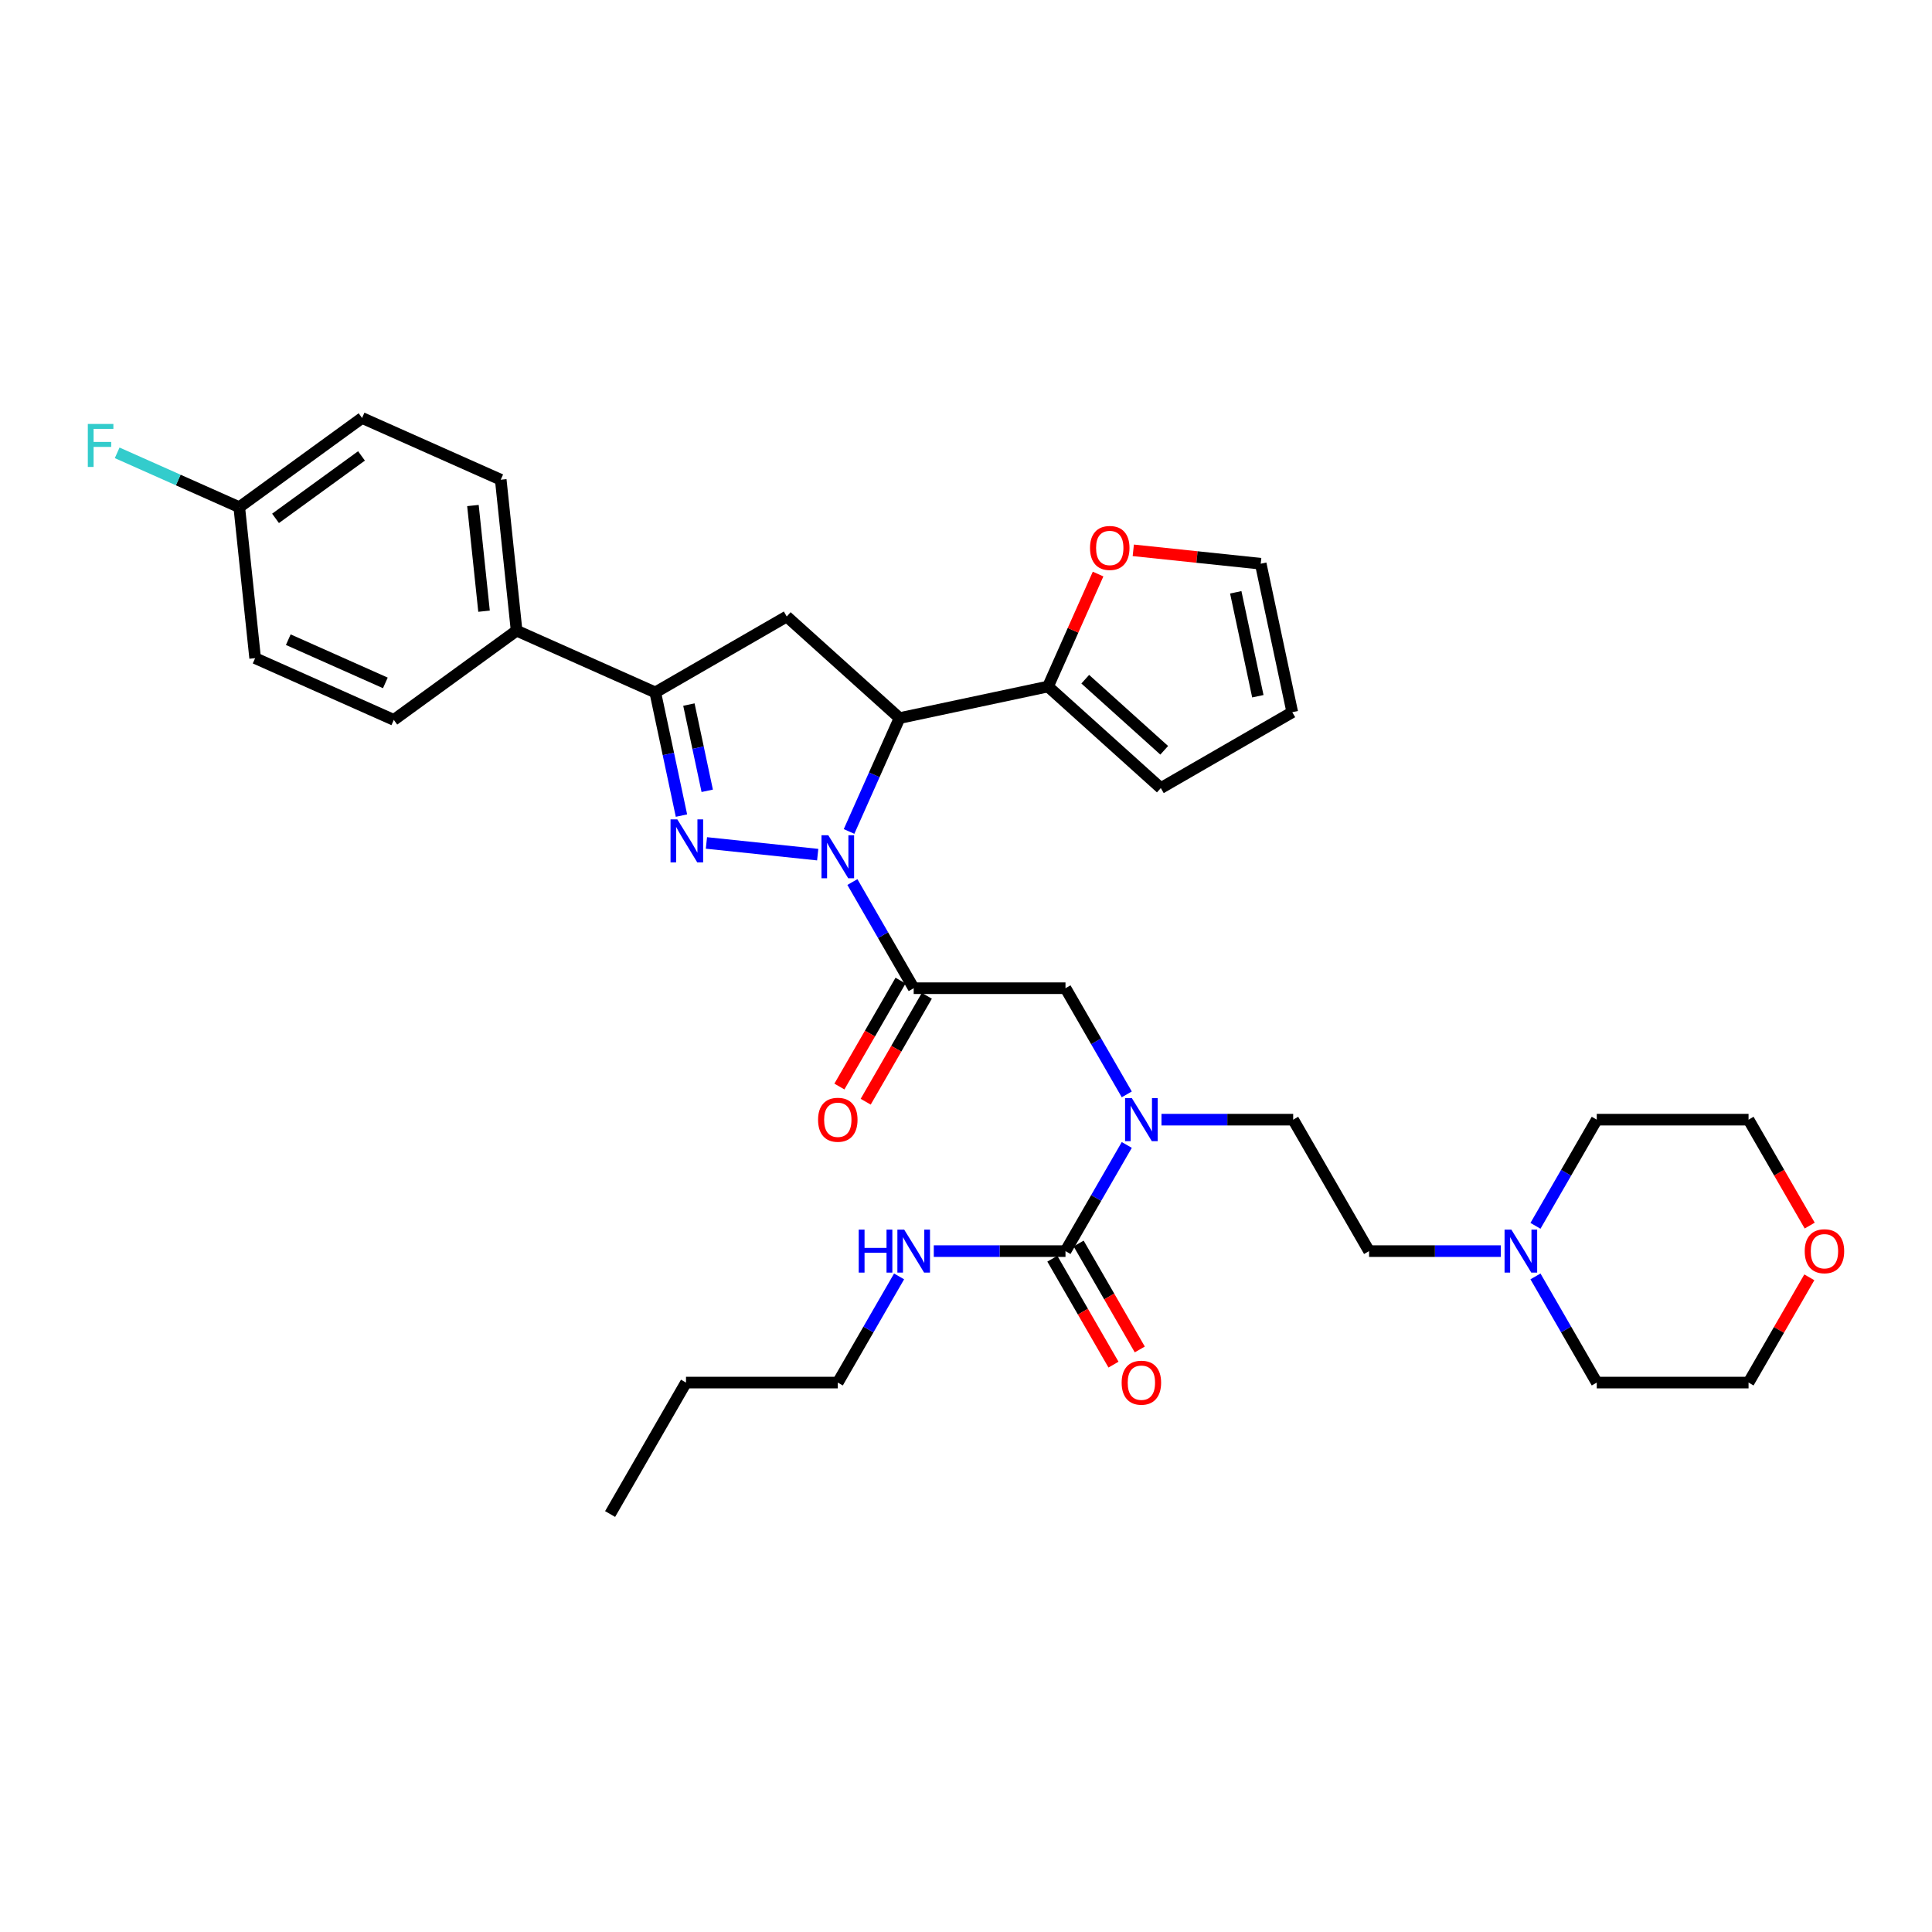 <?xml version='1.0' encoding='iso-8859-1'?>
<svg version='1.1' baseProfile='full'
              xmlns='http://www.w3.org/2000/svg'
                      xmlns:rdkit='http://www.rdkit.org/xml'
                      xmlns:xlink='http://www.w3.org/1999/xlink'
                  xml:space='preserve'
width='1000px' height='1000px' viewBox='0 0 1000 1000'>
<!-- END OF HEADER -->
<rect style='opacity:1.0;fill:#FFFFFF;stroke:none' width='1000' height='1000' x='0' y='0'> </rect>
<path class='bond-0' d='M 601.18,579.536 L 635.263,579.536' style='fill:none;fill-rule:evenodd;stroke:#0000FF;stroke-width:6px;stroke-linecap:butt;stroke-linejoin:miter;stroke-opacity:1' />
<path class='bond-0' d='M 635.263,579.536 L 669.345,579.536' style='fill:none;fill-rule:evenodd;stroke:#000000;stroke-width:6px;stroke-linecap:butt;stroke-linejoin:miter;stroke-opacity:1' />
<path class='bond-1' d='M 583.22,566.446 L 567.357,538.97' style='fill:none;fill-rule:evenodd;stroke:#0000FF;stroke-width:6px;stroke-linecap:butt;stroke-linejoin:miter;stroke-opacity:1' />
<path class='bond-1' d='M 567.357,538.97 L 551.494,511.494' style='fill:none;fill-rule:evenodd;stroke:#000000;stroke-width:6px;stroke-linecap:butt;stroke-linejoin:miter;stroke-opacity:1' />
<path class='bond-2' d='M 583.22,592.625 L 567.357,620.101' style='fill:none;fill-rule:evenodd;stroke:#0000FF;stroke-width:6px;stroke-linecap:butt;stroke-linejoin:miter;stroke-opacity:1' />
<path class='bond-2' d='M 567.357,620.101 L 551.494,647.577' style='fill:none;fill-rule:evenodd;stroke:#000000;stroke-width:6px;stroke-linecap:butt;stroke-linejoin:miter;stroke-opacity:1' />
<path class='bond-3' d='M 433.642,715.619 L 355.075,715.619' style='fill:none;fill-rule:evenodd;stroke:#000000;stroke-width:6px;stroke-linecap:butt;stroke-linejoin:miter;stroke-opacity:1' />
<path class='bond-4' d='M 433.642,715.619 L 449.506,688.143' style='fill:none;fill-rule:evenodd;stroke:#000000;stroke-width:6px;stroke-linecap:butt;stroke-linejoin:miter;stroke-opacity:1' />
<path class='bond-4' d='M 449.506,688.143 L 465.369,660.667' style='fill:none;fill-rule:evenodd;stroke:#0000FF;stroke-width:6px;stroke-linecap:butt;stroke-linejoin:miter;stroke-opacity:1' />
<path class='bond-5' d='M 466.122,507.566 L 450.295,534.979' style='fill:none;fill-rule:evenodd;stroke:#000000;stroke-width:6px;stroke-linecap:butt;stroke-linejoin:miter;stroke-opacity:1' />
<path class='bond-5' d='M 450.295,534.979 L 434.468,562.392' style='fill:none;fill-rule:evenodd;stroke:#FF0000;stroke-width:6px;stroke-linecap:butt;stroke-linejoin:miter;stroke-opacity:1' />
<path class='bond-5' d='M 479.73,515.423 L 463.903,542.836' style='fill:none;fill-rule:evenodd;stroke:#000000;stroke-width:6px;stroke-linecap:butt;stroke-linejoin:miter;stroke-opacity:1' />
<path class='bond-5' d='M 463.903,542.836 L 448.076,570.249' style='fill:none;fill-rule:evenodd;stroke:#FF0000;stroke-width:6px;stroke-linecap:butt;stroke-linejoin:miter;stroke-opacity:1' />
<path class='bond-6' d='M 472.926,511.494 L 551.494,511.494' style='fill:none;fill-rule:evenodd;stroke:#000000;stroke-width:6px;stroke-linecap:butt;stroke-linejoin:miter;stroke-opacity:1' />
<path class='bond-7' d='M 472.926,511.494 L 457.063,484.018' style='fill:none;fill-rule:evenodd;stroke:#000000;stroke-width:6px;stroke-linecap:butt;stroke-linejoin:miter;stroke-opacity:1' />
<path class='bond-7' d='M 457.063,484.018 L 441.2,456.542' style='fill:none;fill-rule:evenodd;stroke:#0000FF;stroke-width:6px;stroke-linecap:butt;stroke-linejoin:miter;stroke-opacity:1' />
<path class='bond-8' d='M 551.494,647.577 L 517.411,647.577' style='fill:none;fill-rule:evenodd;stroke:#000000;stroke-width:6px;stroke-linecap:butt;stroke-linejoin:miter;stroke-opacity:1' />
<path class='bond-8' d='M 517.411,647.577 L 483.329,647.577' style='fill:none;fill-rule:evenodd;stroke:#0000FF;stroke-width:6px;stroke-linecap:butt;stroke-linejoin:miter;stroke-opacity:1' />
<path class='bond-9' d='M 544.69,651.506 L 560.517,678.919' style='fill:none;fill-rule:evenodd;stroke:#000000;stroke-width:6px;stroke-linecap:butt;stroke-linejoin:miter;stroke-opacity:1' />
<path class='bond-9' d='M 560.517,678.919 L 576.344,706.332' style='fill:none;fill-rule:evenodd;stroke:#FF0000;stroke-width:6px;stroke-linecap:butt;stroke-linejoin:miter;stroke-opacity:1' />
<path class='bond-9' d='M 558.298,643.649 L 574.125,671.062' style='fill:none;fill-rule:evenodd;stroke:#000000;stroke-width:6px;stroke-linecap:butt;stroke-linejoin:miter;stroke-opacity:1' />
<path class='bond-9' d='M 574.125,671.062 L 589.952,698.475' style='fill:none;fill-rule:evenodd;stroke:#FF0000;stroke-width:6px;stroke-linecap:butt;stroke-linejoin:miter;stroke-opacity:1' />
<path class='bond-10' d='M 355.075,715.619 L 315.791,783.66' style='fill:none;fill-rule:evenodd;stroke:#000000;stroke-width:6px;stroke-linecap:butt;stroke-linejoin:miter;stroke-opacity:1' />
<path class='bond-11' d='M 776.794,647.577 L 742.712,647.577' style='fill:none;fill-rule:evenodd;stroke:#0000FF;stroke-width:6px;stroke-linecap:butt;stroke-linejoin:miter;stroke-opacity:1' />
<path class='bond-11' d='M 742.712,647.577 L 708.629,647.577' style='fill:none;fill-rule:evenodd;stroke:#000000;stroke-width:6px;stroke-linecap:butt;stroke-linejoin:miter;stroke-opacity:1' />
<path class='bond-12' d='M 794.754,634.488 L 810.617,607.012' style='fill:none;fill-rule:evenodd;stroke:#0000FF;stroke-width:6px;stroke-linecap:butt;stroke-linejoin:miter;stroke-opacity:1' />
<path class='bond-12' d='M 810.617,607.012 L 826.48,579.536' style='fill:none;fill-rule:evenodd;stroke:#000000;stroke-width:6px;stroke-linecap:butt;stroke-linejoin:miter;stroke-opacity:1' />
<path class='bond-13' d='M 794.754,660.667 L 810.617,688.143' style='fill:none;fill-rule:evenodd;stroke:#0000FF;stroke-width:6px;stroke-linecap:butt;stroke-linejoin:miter;stroke-opacity:1' />
<path class='bond-13' d='M 810.617,688.143 L 826.48,715.619' style='fill:none;fill-rule:evenodd;stroke:#000000;stroke-width:6px;stroke-linecap:butt;stroke-linejoin:miter;stroke-opacity:1' />
<path class='bond-14' d='M 936.502,661.138 L 920.775,688.378' style='fill:none;fill-rule:evenodd;stroke:#FF0000;stroke-width:6px;stroke-linecap:butt;stroke-linejoin:miter;stroke-opacity:1' />
<path class='bond-14' d='M 920.775,688.378 L 905.048,715.619' style='fill:none;fill-rule:evenodd;stroke:#000000;stroke-width:6px;stroke-linecap:butt;stroke-linejoin:miter;stroke-opacity:1' />
<path class='bond-15' d='M 936.702,634.362 L 920.875,606.949' style='fill:none;fill-rule:evenodd;stroke:#FF0000;stroke-width:6px;stroke-linecap:butt;stroke-linejoin:miter;stroke-opacity:1' />
<path class='bond-15' d='M 920.875,606.949 L 905.048,579.536' style='fill:none;fill-rule:evenodd;stroke:#000000;stroke-width:6px;stroke-linecap:butt;stroke-linejoin:miter;stroke-opacity:1' />
<path class='bond-16' d='M 439.47,430.363 L 452.534,401.021' style='fill:none;fill-rule:evenodd;stroke:#0000FF;stroke-width:6px;stroke-linecap:butt;stroke-linejoin:miter;stroke-opacity:1' />
<path class='bond-16' d='M 452.534,401.021 L 465.599,371.678' style='fill:none;fill-rule:evenodd;stroke:#000000;stroke-width:6px;stroke-linecap:butt;stroke-linejoin:miter;stroke-opacity:1' />
<path class='bond-17' d='M 423.24,442.359 L 365.646,436.306' style='fill:none;fill-rule:evenodd;stroke:#0000FF;stroke-width:6px;stroke-linecap:butt;stroke-linejoin:miter;stroke-opacity:1' />
<path class='bond-18' d='M 339.17,358.389 L 267.395,326.433' style='fill:none;fill-rule:evenodd;stroke:#000000;stroke-width:6px;stroke-linecap:butt;stroke-linejoin:miter;stroke-opacity:1' />
<path class='bond-19' d='M 339.17,358.389 L 407.212,319.106' style='fill:none;fill-rule:evenodd;stroke:#000000;stroke-width:6px;stroke-linecap:butt;stroke-linejoin:miter;stroke-opacity:1' />
<path class='bond-20' d='M 339.17,358.389 L 345.947,390.27' style='fill:none;fill-rule:evenodd;stroke:#000000;stroke-width:6px;stroke-linecap:butt;stroke-linejoin:miter;stroke-opacity:1' />
<path class='bond-20' d='M 345.947,390.27 L 352.723,422.151' style='fill:none;fill-rule:evenodd;stroke:#0000FF;stroke-width:6px;stroke-linecap:butt;stroke-linejoin:miter;stroke-opacity:1' />
<path class='bond-20' d='M 356.573,364.687 L 361.317,387.003' style='fill:none;fill-rule:evenodd;stroke:#000000;stroke-width:6px;stroke-linecap:butt;stroke-linejoin:miter;stroke-opacity:1' />
<path class='bond-20' d='M 361.317,387.003 L 366.06,409.32' style='fill:none;fill-rule:evenodd;stroke:#0000FF;stroke-width:6px;stroke-linecap:butt;stroke-linejoin:miter;stroke-opacity:1' />
<path class='bond-21' d='M 407.212,319.106 L 465.599,371.678' style='fill:none;fill-rule:evenodd;stroke:#000000;stroke-width:6px;stroke-linecap:butt;stroke-linejoin:miter;stroke-opacity:1' />
<path class='bond-22' d='M 465.599,371.678 L 542.449,355.343' style='fill:none;fill-rule:evenodd;stroke:#000000;stroke-width:6px;stroke-linecap:butt;stroke-linejoin:miter;stroke-opacity:1' />
<path class='bond-23' d='M 267.395,326.433 L 259.183,248.296' style='fill:none;fill-rule:evenodd;stroke:#000000;stroke-width:6px;stroke-linecap:butt;stroke-linejoin:miter;stroke-opacity:1' />
<path class='bond-23' d='M 250.536,316.355 L 244.787,261.659' style='fill:none;fill-rule:evenodd;stroke:#000000;stroke-width:6px;stroke-linecap:butt;stroke-linejoin:miter;stroke-opacity:1' />
<path class='bond-24' d='M 267.395,326.433 L 203.833,372.614' style='fill:none;fill-rule:evenodd;stroke:#000000;stroke-width:6px;stroke-linecap:butt;stroke-linejoin:miter;stroke-opacity:1' />
<path class='bond-25' d='M 259.183,248.296 L 187.407,216.34' style='fill:none;fill-rule:evenodd;stroke:#000000;stroke-width:6px;stroke-linecap:butt;stroke-linejoin:miter;stroke-opacity:1' />
<path class='bond-26' d='M 542.449,355.343 L 555.409,326.235' style='fill:none;fill-rule:evenodd;stroke:#000000;stroke-width:6px;stroke-linecap:butt;stroke-linejoin:miter;stroke-opacity:1' />
<path class='bond-26' d='M 555.409,326.235 L 568.368,297.128' style='fill:none;fill-rule:evenodd;stroke:#FF0000;stroke-width:6px;stroke-linecap:butt;stroke-linejoin:miter;stroke-opacity:1' />
<path class='bond-27' d='M 542.449,355.343 L 600.837,407.915' style='fill:none;fill-rule:evenodd;stroke:#000000;stroke-width:6px;stroke-linecap:butt;stroke-linejoin:miter;stroke-opacity:1' />
<path class='bond-27' d='M 561.722,351.551 L 602.593,388.351' style='fill:none;fill-rule:evenodd;stroke:#000000;stroke-width:6px;stroke-linecap:butt;stroke-linejoin:miter;stroke-opacity:1' />
<path class='bond-28' d='M 586.584,284.847 L 619.563,288.314' style='fill:none;fill-rule:evenodd;stroke:#FF0000;stroke-width:6px;stroke-linecap:butt;stroke-linejoin:miter;stroke-opacity:1' />
<path class='bond-28' d='M 619.563,288.314 L 652.543,291.78' style='fill:none;fill-rule:evenodd;stroke:#000000;stroke-width:6px;stroke-linecap:butt;stroke-linejoin:miter;stroke-opacity:1' />
<path class='bond-29' d='M 600.837,407.915 L 668.878,368.631' style='fill:none;fill-rule:evenodd;stroke:#000000;stroke-width:6px;stroke-linecap:butt;stroke-linejoin:miter;stroke-opacity:1' />
<path class='bond-30' d='M 652.543,291.78 L 668.878,368.631' style='fill:none;fill-rule:evenodd;stroke:#000000;stroke-width:6px;stroke-linecap:butt;stroke-linejoin:miter;stroke-opacity:1' />
<path class='bond-30' d='M 639.623,306.575 L 651.058,360.37' style='fill:none;fill-rule:evenodd;stroke:#000000;stroke-width:6px;stroke-linecap:butt;stroke-linejoin:miter;stroke-opacity:1' />
<path class='bond-31' d='M 203.833,372.614 L 132.058,340.658' style='fill:none;fill-rule:evenodd;stroke:#000000;stroke-width:6px;stroke-linecap:butt;stroke-linejoin:miter;stroke-opacity:1' />
<path class='bond-31' d='M 199.458,353.466 L 149.215,331.096' style='fill:none;fill-rule:evenodd;stroke:#000000;stroke-width:6px;stroke-linecap:butt;stroke-linejoin:miter;stroke-opacity:1' />
<path class='bond-32' d='M 123.845,262.521 L 132.058,340.658' style='fill:none;fill-rule:evenodd;stroke:#000000;stroke-width:6px;stroke-linecap:butt;stroke-linejoin:miter;stroke-opacity:1' />
<path class='bond-33' d='M 123.845,262.521 L 92.247,248.452' style='fill:none;fill-rule:evenodd;stroke:#000000;stroke-width:6px;stroke-linecap:butt;stroke-linejoin:miter;stroke-opacity:1' />
<path class='bond-33' d='M 92.247,248.452 L 60.65,234.384' style='fill:none;fill-rule:evenodd;stroke:#33CCCC;stroke-width:6px;stroke-linecap:butt;stroke-linejoin:miter;stroke-opacity:1' />
<path class='bond-34' d='M 123.845,262.521 L 187.407,216.34' style='fill:none;fill-rule:evenodd;stroke:#000000;stroke-width:6px;stroke-linecap:butt;stroke-linejoin:miter;stroke-opacity:1' />
<path class='bond-34' d='M 142.616,268.306 L 187.109,235.979' style='fill:none;fill-rule:evenodd;stroke:#000000;stroke-width:6px;stroke-linecap:butt;stroke-linejoin:miter;stroke-opacity:1' />
<path class='bond-35' d='M 708.629,647.577 L 669.345,579.536' style='fill:none;fill-rule:evenodd;stroke:#000000;stroke-width:6px;stroke-linecap:butt;stroke-linejoin:miter;stroke-opacity:1' />
<path class='bond-36' d='M 826.48,579.536 L 905.048,579.536' style='fill:none;fill-rule:evenodd;stroke:#000000;stroke-width:6px;stroke-linecap:butt;stroke-linejoin:miter;stroke-opacity:1' />
<path class='bond-37' d='M 826.48,715.619 L 905.048,715.619' style='fill:none;fill-rule:evenodd;stroke:#000000;stroke-width:6px;stroke-linecap:butt;stroke-linejoin:miter;stroke-opacity:1' />
<path  class='atom-0' d='M 585.859 568.411
L 593.15 580.196
Q 593.873 581.359, 595.036 583.464
Q 596.199 585.57, 596.262 585.695
L 596.262 568.411
L 599.216 568.411
L 599.216 590.661
L 596.167 590.661
L 588.342 577.776
Q 587.431 576.267, 586.456 574.539
Q 585.514 572.81, 585.231 572.276
L 585.231 590.661
L 582.339 590.661
L 582.339 568.411
L 585.859 568.411
' fill='#0000FF'/>
<path  class='atom-3' d='M 423.429 579.599
Q 423.429 574.256, 426.069 571.27
Q 428.708 568.285, 433.642 568.285
Q 438.576 568.285, 441.216 571.27
Q 443.856 574.256, 443.856 579.599
Q 443.856 585.004, 441.185 588.084
Q 438.514 591.132, 433.642 591.132
Q 428.74 591.132, 426.069 588.084
Q 423.429 585.035, 423.429 579.599
M 433.642 588.618
Q 437.037 588.618, 438.859 586.355
Q 440.714 584.061, 440.714 579.599
Q 440.714 575.23, 438.859 573.03
Q 437.037 570.799, 433.642 570.799
Q 430.248 570.799, 428.394 572.999
Q 426.571 575.199, 426.571 579.599
Q 426.571 584.093, 428.394 586.355
Q 430.248 588.618, 433.642 588.618
' fill='#FF0000'/>
<path  class='atom-6' d='M 444.469 636.452
L 447.486 636.452
L 447.486 645.912
L 458.863 645.912
L 458.863 636.452
L 461.88 636.452
L 461.88 658.702
L 458.863 658.702
L 458.863 648.426
L 447.486 648.426
L 447.486 658.702
L 444.469 658.702
L 444.469 636.452
' fill='#0000FF'/>
<path  class='atom-6' d='M 468.008 636.452
L 475.299 648.237
Q 476.022 649.4, 477.185 651.506
Q 478.347 653.611, 478.41 653.737
L 478.41 636.452
L 481.364 636.452
L 481.364 658.702
L 478.316 658.702
L 470.491 645.817
Q 469.579 644.309, 468.605 642.58
Q 467.662 640.852, 467.379 640.318
L 467.379 658.702
L 464.488 658.702
L 464.488 636.452
L 468.008 636.452
' fill='#0000FF'/>
<path  class='atom-7' d='M 580.564 715.682
Q 580.564 710.339, 583.204 707.353
Q 585.844 704.368, 590.778 704.368
Q 595.712 704.368, 598.351 707.353
Q 600.991 710.339, 600.991 715.682
Q 600.991 721.087, 598.32 724.167
Q 595.649 727.215, 590.778 727.215
Q 585.875 727.215, 583.204 724.167
Q 580.564 721.119, 580.564 715.682
M 590.778 724.701
Q 594.172 724.701, 595.994 722.438
Q 597.849 720.144, 597.849 715.682
Q 597.849 711.313, 595.994 709.113
Q 594.172 706.882, 590.778 706.882
Q 587.383 706.882, 585.529 709.082
Q 583.707 711.282, 583.707 715.682
Q 583.707 720.176, 585.529 722.438
Q 587.383 724.701, 590.778 724.701
' fill='#FF0000'/>
<path  class='atom-10' d='M 782.278 636.452
L 789.569 648.237
Q 790.292 649.4, 791.455 651.506
Q 792.618 653.611, 792.681 653.737
L 792.681 636.452
L 795.635 636.452
L 795.635 658.702
L 792.586 658.702
L 784.761 645.817
Q 783.85 644.309, 782.875 642.58
Q 781.932 640.852, 781.65 640.318
L 781.65 658.702
L 778.758 658.702
L 778.758 636.452
L 782.278 636.452
' fill='#0000FF'/>
<path  class='atom-11' d='M 934.118 647.64
Q 934.118 642.298, 936.758 639.312
Q 939.398 636.326, 944.332 636.326
Q 949.266 636.326, 951.906 639.312
Q 954.545 642.298, 954.545 647.64
Q 954.545 653.046, 951.874 656.125
Q 949.203 659.174, 944.332 659.174
Q 939.429 659.174, 936.758 656.125
Q 934.118 653.077, 934.118 647.64
M 944.332 656.66
Q 947.726 656.66, 949.549 654.397
Q 951.403 652.103, 951.403 647.64
Q 951.403 643.272, 949.549 641.072
Q 947.726 638.841, 944.332 638.841
Q 940.938 638.841, 939.083 641.04
Q 937.261 643.24, 937.261 647.64
Q 937.261 652.134, 939.083 654.397
Q 940.938 656.66, 944.332 656.66
' fill='#FF0000'/>
<path  class='atom-12' d='M 428.724 432.328
L 436.015 444.113
Q 436.738 445.275, 437.901 447.381
Q 439.064 449.487, 439.126 449.612
L 439.126 432.328
L 442.081 432.328
L 442.081 454.578
L 439.032 454.578
L 431.207 441.693
Q 430.295 440.184, 429.321 438.456
Q 428.378 436.727, 428.096 436.193
L 428.096 454.578
L 425.204 454.578
L 425.204 432.328
L 428.724 432.328
' fill='#0000FF'/>
<path  class='atom-16' d='M 350.587 424.115
L 357.878 435.9
Q 358.601 437.063, 359.764 439.169
Q 360.926 441.274, 360.989 441.4
L 360.989 424.115
L 363.943 424.115
L 363.943 446.365
L 360.895 446.365
L 353.07 433.48
Q 352.158 431.972, 351.184 430.243
Q 350.241 428.515, 349.958 427.981
L 349.958 446.365
L 347.067 446.365
L 347.067 424.115
L 350.587 424.115
' fill='#0000FF'/>
<path  class='atom-20' d='M 564.192 283.63
Q 564.192 278.288, 566.832 275.302
Q 569.472 272.317, 574.406 272.317
Q 579.34 272.317, 581.98 275.302
Q 584.62 278.288, 584.62 283.63
Q 584.62 289.036, 581.948 292.116
Q 579.277 295.164, 574.406 295.164
Q 569.503 295.164, 566.832 292.116
Q 564.192 289.067, 564.192 283.63
M 574.406 292.65
Q 577.8 292.65, 579.623 290.387
Q 581.477 288.093, 581.477 283.63
Q 581.477 279.262, 579.623 277.062
Q 577.8 274.831, 574.406 274.831
Q 571.012 274.831, 569.157 277.031
Q 567.335 279.231, 567.335 283.63
Q 567.335 288.124, 569.157 290.387
Q 571.012 292.65, 574.406 292.65
' fill='#FF0000'/>
<path  class='atom-28' d='M 45.455 219.439
L 58.685 219.439
L 58.685 221.985
L 48.44 221.985
L 48.44 228.741
L 57.554 228.741
L 57.554 231.318
L 48.44 231.318
L 48.44 241.689
L 45.455 241.689
L 45.455 219.439
' fill='#33CCCC'/>
</svg>
